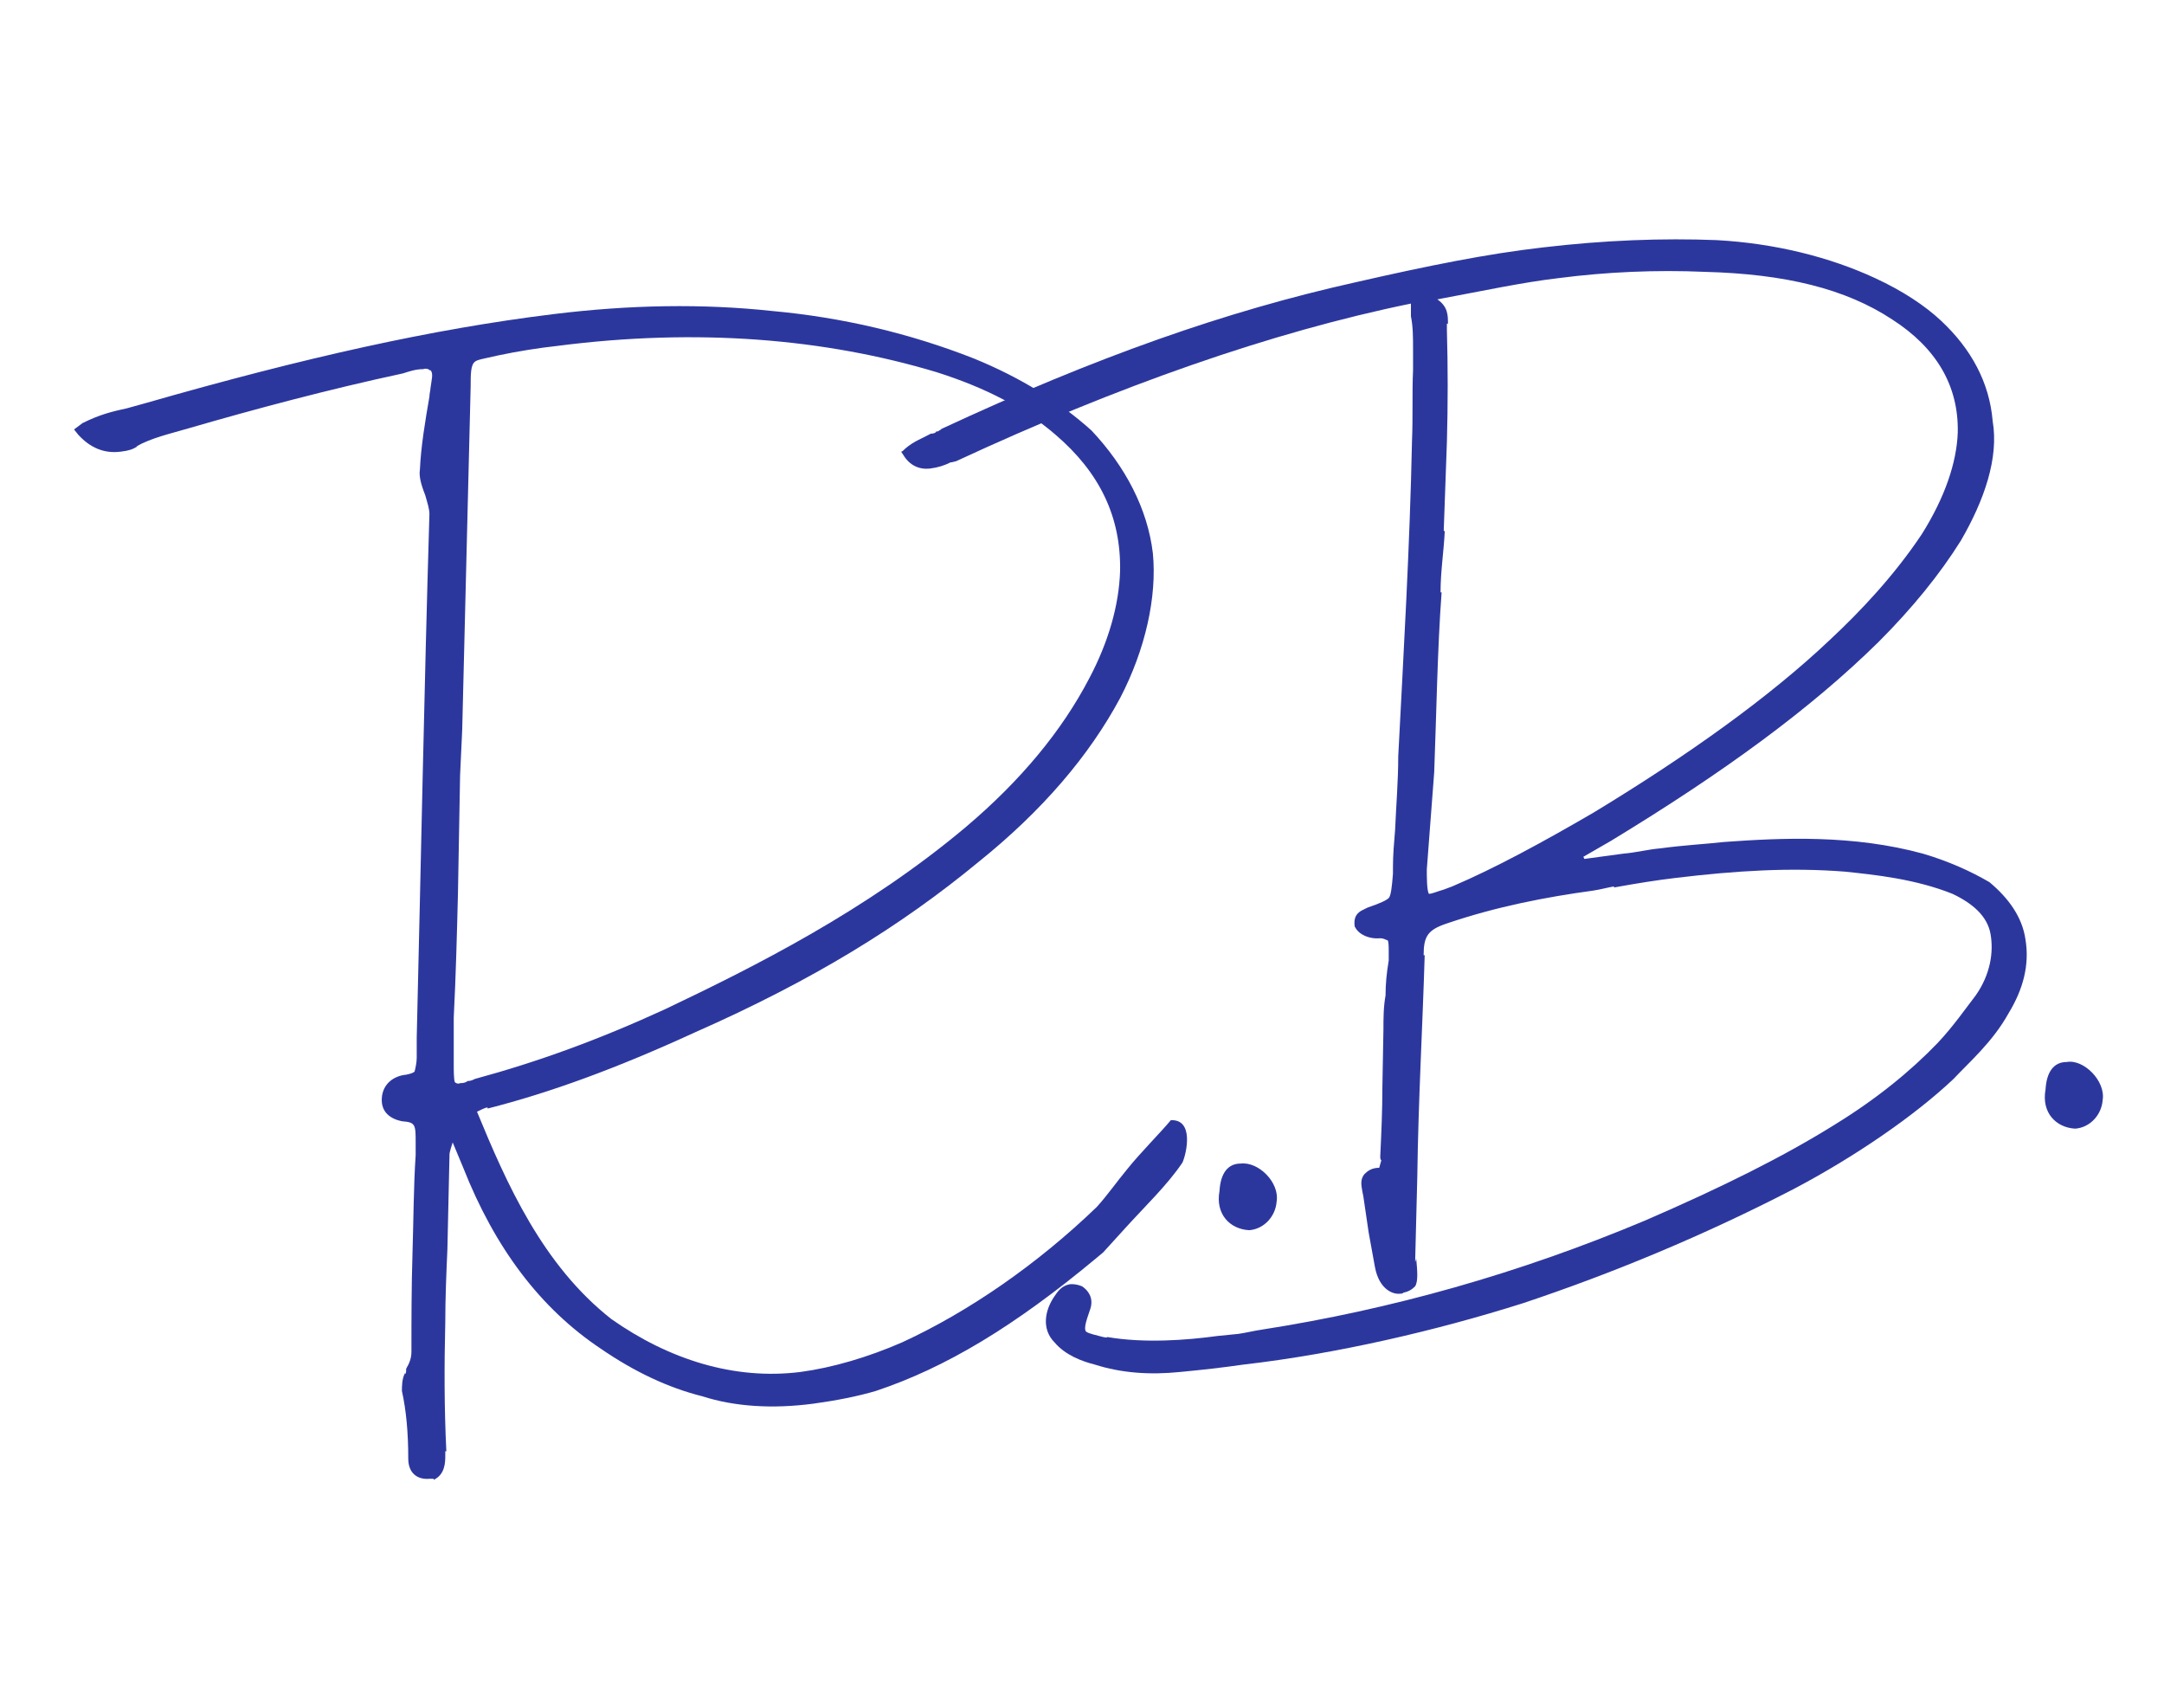 <?xml version="1.0" encoding="UTF-8"?> <svg xmlns="http://www.w3.org/2000/svg" xmlns:xlink="http://www.w3.org/1999/xlink" version="1.1" id="Layer_1" x="0px" y="0px" viewBox="0 0 204.6 161.5" style="enable-background:new 0 0 204.6 161.5;" xml:space="preserve"> <style type="text/css"> .st0{fill:#2C379E;} </style> <g> <path class="st0" d="M111.8,109.9c-1.4,2.1-3.6,4.2-5.5,6.3l-2,2.2l-0.6,0.5c-7.8,6.5-14.3,10.4-20.9,12.6 c-1.7,0.5-3.7,0.9-5.9,1.2c-3.8,0.5-7.4,0.3-10.5-0.7c-3.2-0.8-6.4-2.3-9.6-4.5c-5.7-3.8-10-9.5-13-17.1l-1-2.4 c-0.3,0.9-0.3,1.1-0.3,1.1l-0.2,9c-0.1,2.3-0.2,4.6-0.2,6.9c-0.1,4.1-0.1,8.1,0.1,12.2l-0.1,0l0,0.4c0,0.6,0,1.8-1.1,2.3l0-0.1 l-0.4,0c-1.1,0.1-2-0.5-2-1.9c0-2.5-0.2-4.6-0.6-6.4c0-0.4,0-1.2,0.3-1.7l0,0.1c0.1-0.1,0.1-0.2,0.1-0.5c0.3-0.5,0.5-1,0.5-1.6 c0-3,0-6.1,0.1-9.3c0.1-3.2,0.1-6.3,0.3-9.3l0-1.1c0-1.8,0-2-1.3-2.1c-1-0.2-2-0.8-1.9-2.2c0.1-1.4,1.2-2.1,2.3-2.2 c0.5-0.1,0.7-0.2,0.8-0.3c0.1-0.4,0.2-0.9,0.2-1.3l0-1.9c0.4-16.5,0.7-32.8,1.2-49.5c0-0.5-0.2-1.1-0.4-1.8c-0.4-1-0.6-1.8-0.5-2.4 c0.1-2.2,0.5-4.6,0.9-6.9c0-0.3,0.1-0.6,0.1-0.8c0.1-0.8,0.3-1.4,0-1.7c-0.1,0-0.1,0-0.2-0.1c-0.1,0-0.2-0.1-0.5,0 c-0.3,0-0.7,0-1.9,0.4c-7,1.5-14.1,3.4-20.3,5.2c-1.7,0.5-3.5,0.9-4.9,1.7l0.1,0c-0.5,0.3-0.8,0.4-1.6,0.5c-1.6,0.2-2.9-0.4-4-1.6 l-0.4-0.5L7.8,40c1.6-0.8,2.8-1.1,4.2-1.4l1.8-0.5c15-4.3,27.1-7,38.5-8.4c7.3-0.9,14.2-1,20.7-0.3c6.6,0.6,13,2.1,19.1,4.5 c4.4,1.8,8.1,4.1,11.1,6.8c3.2,3.4,5.3,7.4,5.8,11.6c0.4,4.1-0.7,9.1-3.1,13.7c-2.9,5.4-7.3,10.6-13.4,15.5 c-7.4,6.1-15.7,11.2-26.8,16.1c-7.4,3.4-13.7,5.7-19.6,7.2l0-0.1c-0.1,0-0.2,0-1,0.4c2.8,6.8,6.2,14.5,12.7,19.6 c5.4,3.8,11.6,5.8,17.9,5c3-0.4,6.4-1.4,9.6-2.8c6.3-2.9,12.8-7.4,18.4-12.8c1-1.1,1.9-2.4,2.9-3.6c1.2-1.5,3.1-3.4,4.1-4.6 C112.9,105.8,112.2,109,111.8,109.9z M42.9,100.6c0,0.6,0,1.4,0.1,1.7c0.1,0.1,0.3,0.2,0.5,0.1c0.4,0,0.6-0.1,0.7-0.2 c0.3,0,0.5-0.1,0.7-0.2c5.9-1.6,11.7-3.7,18-6.6c8.4-4,19-9.3,28.4-17.2c5.2-4.4,9.1-9.1,11.7-14.1c1.8-3.4,2.8-6.9,2.9-10.1 c0.1-5.1-1.9-9.3-6.1-12.9c-2.9-2.5-6.5-4.4-11.2-5.9C78,32,65.9,31,52.7,32.7c-1.8,0.2-3.7,0.5-5.6,0.9c-1.3,0.3-2,0.4-2.2,0.6 c-0.4,0.3-0.4,1.2-0.4,2.3L43.7,69l-0.2,4.3l-0.2,11.1c-0.1,4-0.2,7.9-0.4,11.8L42.9,100.6z"></path> <path class="st0" d="M120.7,113.6c-0.1,1.4-1.2,2.6-2.6,2.7c-1.8-0.1-3.2-1.5-2.8-3.7c0.1-1.7,0.8-2.6,2-2.6 C119,109.8,121,111.8,120.7,113.6z"></path> <path class="st0" d="M189.9,95.8c-1.5,2.7-3.7,4.6-5.2,6.2c-3.7,3.5-9.4,7.4-15.1,10.4c-8.5,4.4-17.2,8-25.6,10.8 c-8.2,2.6-17.7,4.8-26.4,5.8c-2.1,0.3-3.9,0.5-6,0.7c-2.9,0.3-5.6,0.1-8.1-0.7c-1.2-0.3-2.8-0.9-3.8-2.1c-1.2-1.2-1-3,0.1-4.5 c0.4-0.6,0.8-0.9,1.4-1c0.3,0,0.6,0,1.1,0.2c0.6,0.4,1.1,1.1,0.8,2.1c-0.3,0.9-0.7,1.9-0.4,2.2c0.3,0.2,0.9,0.3,1.6,0.5 c0.1,0,0.3,0.1,0.4,0c3.5,0.6,7.5,0.3,10.4-0.1l2-0.2c0.7-0.1,1.5-0.3,2.2-0.4c12.2-1.9,24.3-5.3,36.2-10.3 c7.4-3.2,13.2-6.1,18-9.1c3.9-2.4,7.1-5,9.7-7.7c1.5-1.6,2.6-3.2,3.6-4.5c1.4-2,1.7-4.1,1.4-5.8c-0.3-1.7-1.7-2.9-3.6-3.8 c-3.5-1.4-7.3-1.8-10.2-2.1c-5.1-0.4-10.2-0.1-16,0.6c-1.7,0.2-3.6,0.5-5.8,0.9l0-0.1c-0.6,0.1-1.3,0.3-2,0.4 c-4.4,0.6-9.1,1.5-13.8,3.1c-1.8,0.6-2.2,1.2-2.2,3l0.1,0c-0.2,6.8-0.6,13.6-0.7,21l-0.2,7.9c0,0.3,0.1-0.3,0.1-0.2 c0.1,1.1,0.2,2.1-0.1,2.6c-0.3,0.3-0.6,0.5-1.1,0.6c-0.1,0.1-0.2,0.1-0.3,0.1c-0.7,0.1-2-0.4-2.4-2.5l-0.6-3.3l-0.5-3.4l-0.1-0.5 c-0.1-0.6-0.2-1.1,0.2-1.6c0.3-0.3,0.7-0.6,1.4-0.6l0.2-0.7c-0.1-0.1-0.1-0.2-0.1-0.4c0.1-2.1,0.2-4.3,0.2-6.5l0.1-5.5 c0-1,0-2.1,0.2-3.2c0-1.1,0.1-2.1,0.3-3.3l0-0.8c0-0.4,0-1-0.1-1.1c-0.3-0.1-0.4-0.2-0.7-0.2c-1.1,0.1-2.1-0.4-2.4-1.1l0,0.1 c-0.1-0.6-0.1-1.3,0.8-1.7l0.4-0.2c1.2-0.4,1.8-0.7,2-0.9c0.2-0.2,0.3-1,0.4-2.3l0-0.6c0-1.2,0.1-2.3,0.2-3.5 c0.1-2.3,0.3-4.7,0.3-7c0.5-9.7,1.1-19.9,1.3-29.8c0.1-2.3,0-4.5,0.1-6.7l0-2c0-1.1,0-2.1-0.2-3.1l0-1.2 c-13.2,2.7-27.7,7.8-43,14.9L90,43.7l-0.1,0c-0.6,0.3-1.2,0.5-2,0.6c-1,0.1-1.9-0.3-2.5-1.3l-0.2-0.3c0.1,0,0.2-0.1,0.4-0.3 c0.8-0.7,1.7-1,2.4-1.4c0.3,0,0.5-0.1,0.5-0.2c0.3,0,0.2-0.1,0.5-0.2l-0.1,0c14.8-6.9,27.1-11.2,39.2-13.9c7-1.6,12.5-2.7,17.7-3.3 c5.9-0.7,11.4-0.9,16.5-0.7c5.5,0.3,10.7,1.6,15,3.6c2.6,1.2,4.7,2.6,6.2,4c2.9,2.7,4.6,5.9,4.9,9.5c0.6,3.5-0.8,7.5-3,11.3 c-2,3.2-4.6,6.4-7.8,9.6c-6.4,6.3-14.6,12.3-25.3,18.8l-2.6,1.5l0.1,0.2l3.7-0.5c1.2-0.1,2.3-0.4,3.5-0.5c2.2-0.3,4.2-0.4,6-0.6 c5.5-0.4,12.2-0.7,18.8,1.1c2.4,0.7,4.6,1.7,6.3,2.7c1.8,1.5,3.1,3.3,3.4,5.4C191.9,91.2,191.3,93.5,189.9,95.8z M134.9,82.2 c0,0.7,0,2,0.2,2.3c0.3,0,0.7-0.2,1.4-0.4l0.8-0.3c4-1.7,8.6-4.2,13.4-7c8.9-5.4,16.6-10.9,22.3-16.3c2.9-2.7,6.1-6.1,8.7-10 c2.2-3.5,3.3-6.8,3.4-9.6c0.1-4.4-2-8-6.2-10.7c-4.4-2.9-10.1-4.3-17.7-4.5c-4.6-0.2-9.3,0-13.9,0.6c-3.4,0.4-7.1,1.2-11.4,2 c1,0.7,1,1.5,1,2.3l-0.1,0l0,0.6c0.1,3.5,0.1,7,0,10.6c-0.1,2.9-0.2,5.6-0.3,8.4l0.1,0c-0.1,2-0.4,3.8-0.4,5.8l0.1,0 c-0.4,5.3-0.5,11.9-0.7,17L134.9,82.2L134.9,82.2z"></path> <path class="st0" d="M198.8,104c-0.1,1.4-1.2,2.6-2.6,2.7c-1.8-0.1-3.2-1.5-2.8-3.7c0.1-1.7,0.8-2.6,2-2.6 C197,100.1,199.1,102.2,198.8,104z"></path> </g> </svg> 